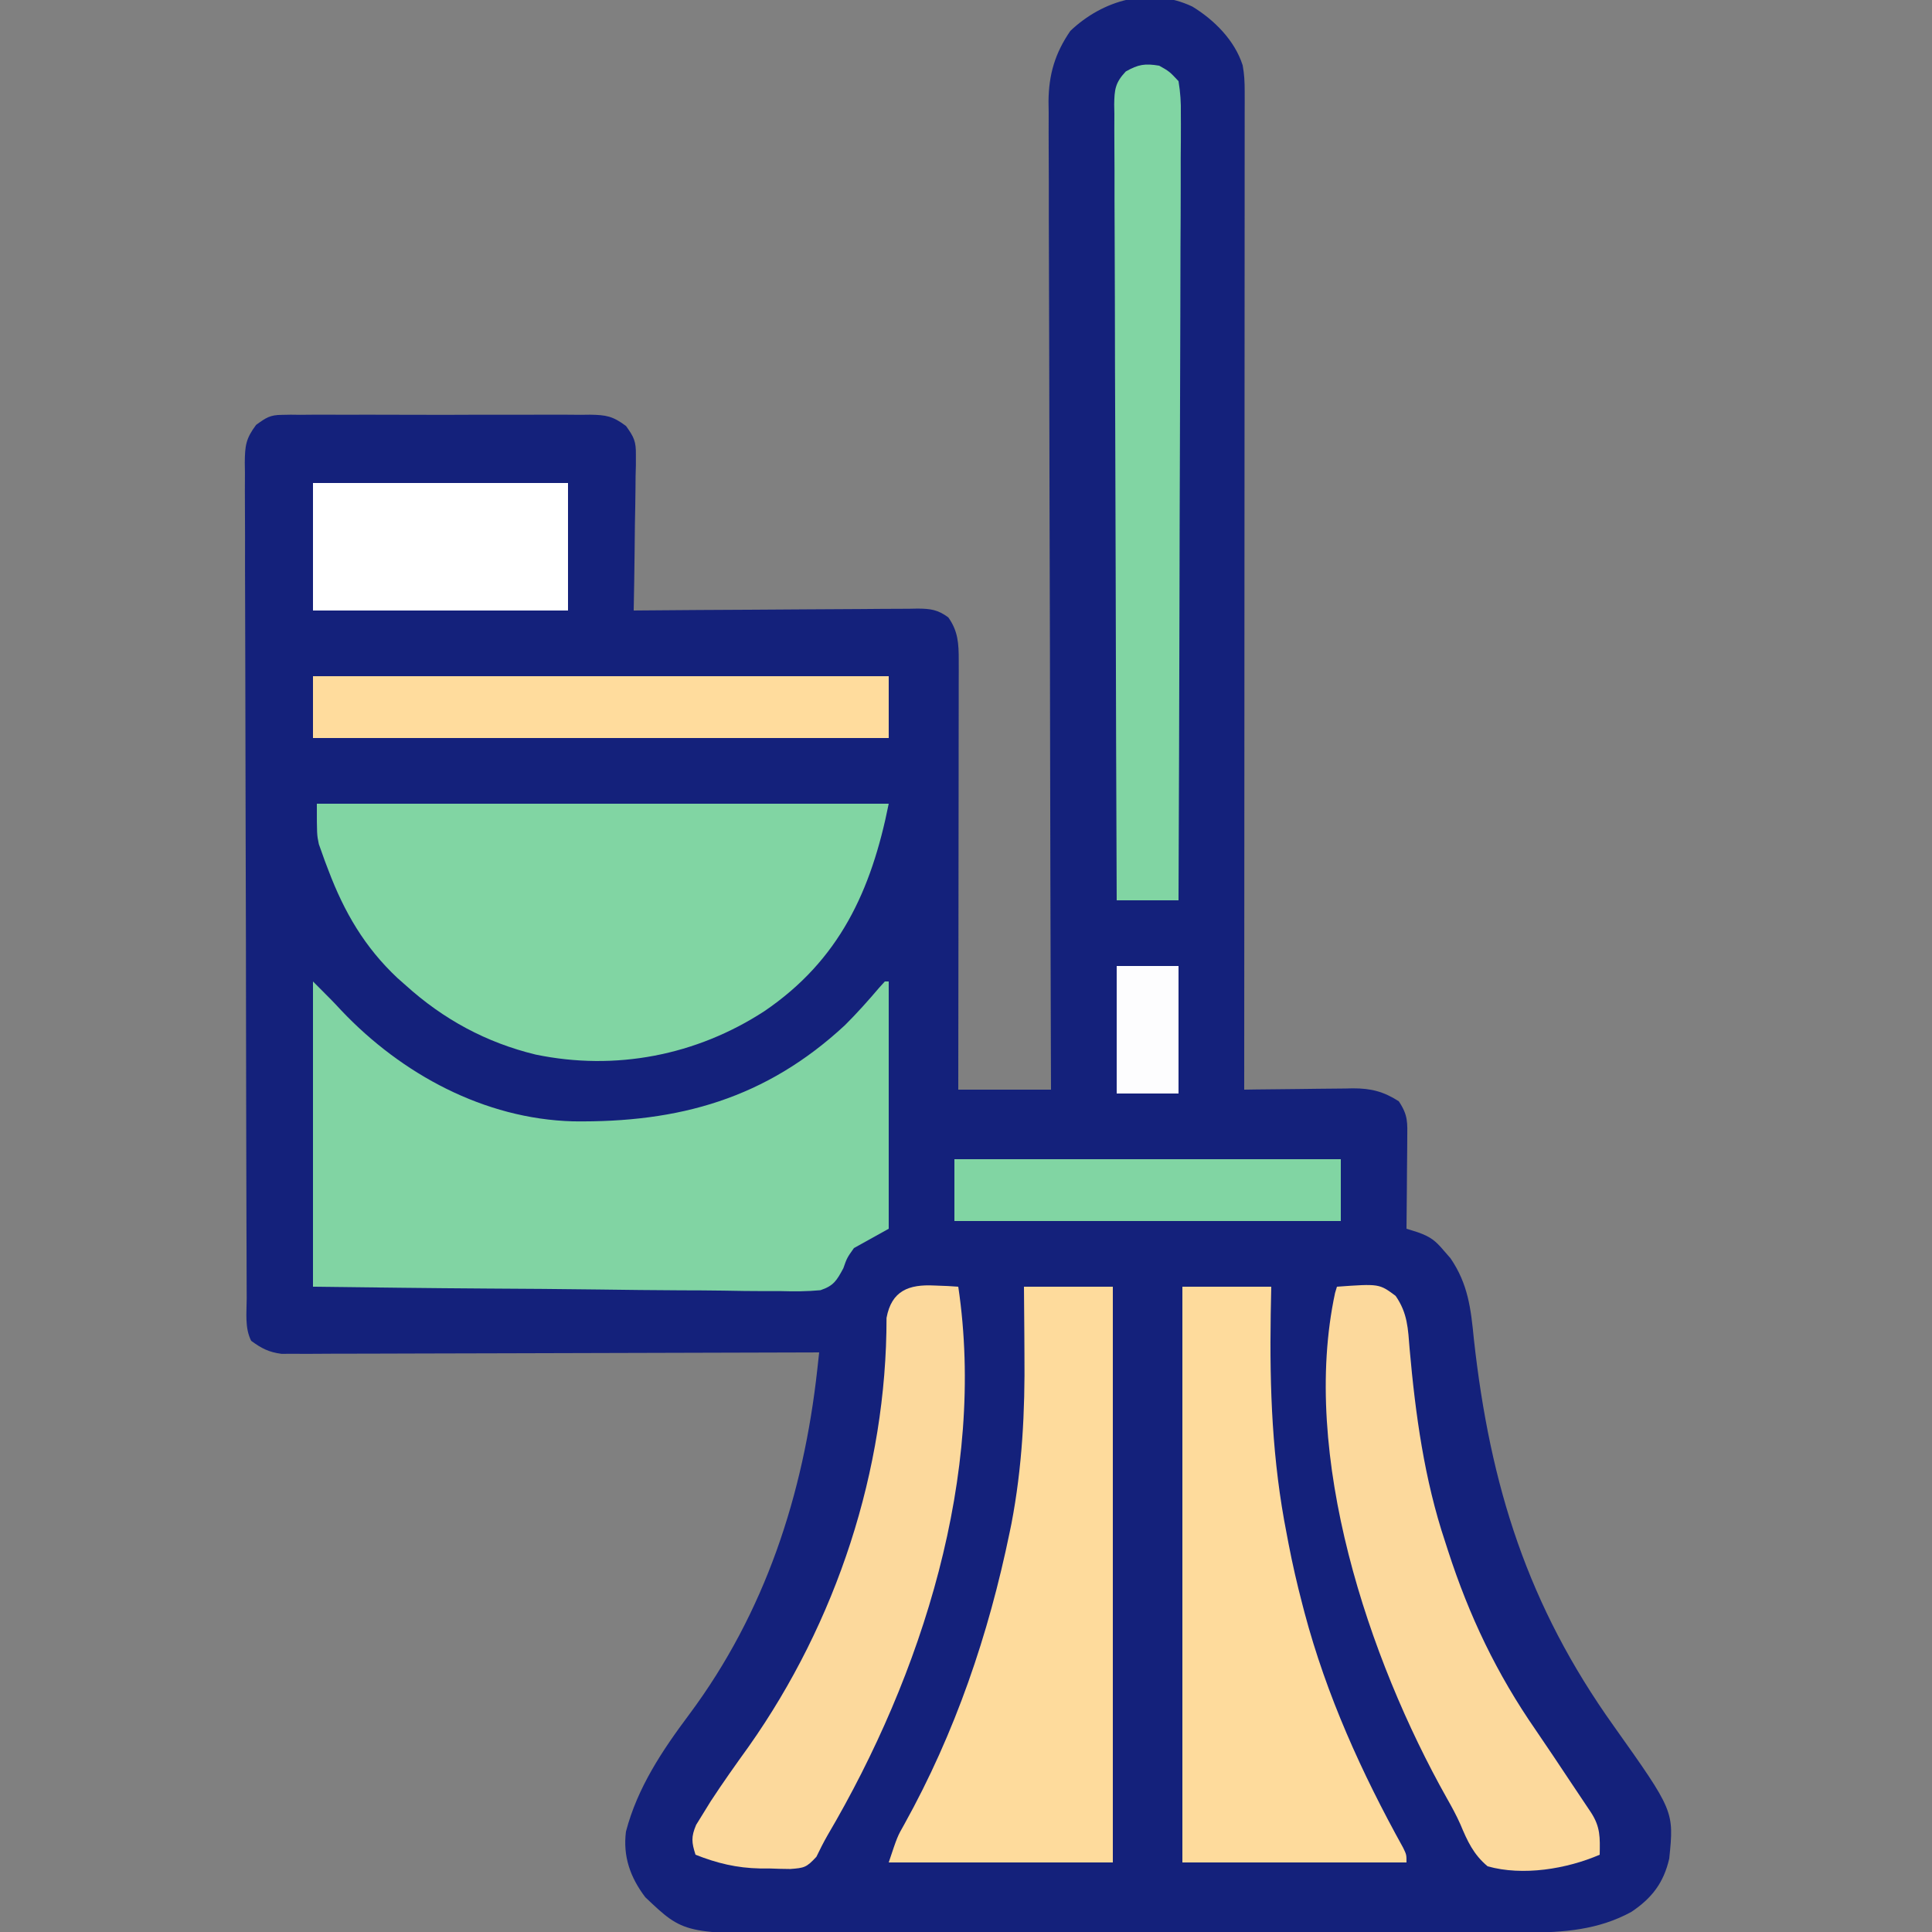 <svg xmlns="http://www.w3.org/2000/svg" width="500" height="500"><rect width="100%" height="100%" fill="#808080" stroke="none"/><path d="M0 0 C5.669 3.445 10.996 8.768 13.039 15.209 C13.472 17.492 13.562 19.588 13.561 21.912 C13.563 22.836 13.565 23.76 13.567 24.712 C13.564 25.724 13.561 26.736 13.558 27.778 C13.559 29.394 13.559 29.394 13.56 31.043 C13.562 34.665 13.556 38.287 13.551 41.909 C13.551 44.501 13.551 47.093 13.551 49.684 C13.552 55.27 13.549 60.856 13.543 66.442 C13.535 74.518 13.532 82.595 13.531 90.671 C13.529 103.774 13.522 116.877 13.513 129.98 C13.504 142.709 13.497 155.438 13.492 168.167 C13.492 169.343 13.492 169.343 13.492 170.544 C13.49 174.48 13.489 178.415 13.488 182.351 C13.477 215.005 13.46 247.659 13.438 280.312 C14.436 280.297 15.435 280.281 16.463 280.265 C20.187 280.21 23.91 280.176 27.634 280.148 C29.242 280.133 30.851 280.112 32.458 280.086 C34.777 280.05 37.095 280.033 39.414 280.02 C40.127 280.004 40.84 279.989 41.574 279.973 C46.276 279.971 49.468 280.787 53.438 283.312 C55.89 286.992 55.67 288.786 55.633 293.168 C55.629 294.16 55.629 294.16 55.624 295.173 C55.613 297.282 55.588 299.391 55.562 301.5 C55.552 302.932 55.543 304.363 55.535 305.795 C55.513 309.301 55.479 312.807 55.438 316.312 C56.386 316.607 57.335 316.902 58.312 317.206 C61.626 318.379 62.894 319.353 65.125 322 C65.686 322.643 66.246 323.286 66.824 323.949 C71.382 330.626 72.102 336.986 72.875 344.875 C77.065 382.877 86.806 413.826 109.094 445.035 C124.69 467.014 124.69 467.014 123.438 479.312 C121.987 485.591 118.962 489.533 113.648 493.098 C105.165 497.759 96.074 498.463 86.566 498.453 C85.261 498.457 85.261 498.457 83.929 498.462 C81.026 498.471 78.123 498.472 75.22 498.474 C73.134 498.478 71.047 498.483 68.96 498.489 C63.299 498.502 57.637 498.508 51.976 498.513 C48.434 498.516 44.893 498.52 41.352 498.524 C30.258 498.538 19.165 498.548 8.072 498.551 C-4.709 498.556 -17.491 498.573 -30.272 498.602 C-40.167 498.624 -50.062 498.634 -59.957 498.635 C-65.859 498.636 -71.762 498.642 -77.664 498.66 C-83.222 498.677 -88.779 498.679 -94.337 498.67 C-96.368 498.669 -98.399 498.674 -100.429 498.684 C-131.54 498.827 -131.54 498.827 -141.562 489.312 C-145.448 484.2 -147.383 478.72 -146.562 472.312 C-143.584 460.917 -137.154 451.318 -130.188 442 C-110.586 415.694 -100.61 385.144 -97.038 352.643 C-96.949 351.832 -96.86 351.021 -96.768 350.186 C-96.7 349.568 -96.632 348.95 -96.562 348.312 C-97.29 348.315 -98.017 348.318 -98.766 348.321 C-116.46 348.387 -134.153 348.437 -151.847 348.468 C-160.403 348.483 -168.96 348.504 -177.516 348.539 C-184.974 348.569 -192.432 348.588 -199.889 348.595 C-203.838 348.599 -207.787 348.608 -211.736 348.63 C-215.453 348.65 -219.171 348.656 -222.888 348.652 C-224.902 348.653 -226.915 348.669 -228.929 348.686 C-230.131 348.682 -231.332 348.678 -232.57 348.673 C-233.613 348.676 -234.655 348.679 -235.73 348.682 C-239.018 348.253 -240.902 347.261 -243.562 345.312 C-245.262 341.914 -244.714 338.037 -244.716 334.298 C-244.721 333.352 -244.725 332.407 -244.73 331.433 C-244.743 328.244 -244.749 325.056 -244.755 321.868 C-244.763 319.59 -244.772 317.312 -244.78 315.034 C-244.806 307.537 -244.822 300.04 -244.836 292.543 C-244.841 289.966 -244.847 287.388 -244.852 284.811 C-244.874 274.094 -244.893 263.377 -244.904 252.66 C-244.907 249.879 -244.91 247.097 -244.913 244.315 C-244.913 243.624 -244.914 242.932 -244.915 242.22 C-244.928 231.017 -244.961 219.814 -245.002 208.611 C-245.045 197.113 -245.068 185.615 -245.074 174.117 C-245.077 167.66 -245.089 161.203 -245.122 154.745 C-245.152 148.672 -245.158 142.6 -245.146 136.527 C-245.146 134.295 -245.154 132.064 -245.172 129.833 C-245.195 126.791 -245.186 123.75 -245.171 120.708 C-245.184 119.821 -245.198 118.934 -245.213 118.021 C-245.156 113.668 -244.964 111.847 -242.274 108.265 C-239.687 106.402 -238.674 105.687 -235.578 105.678 C-234.821 105.663 -234.064 105.649 -233.284 105.635 C-232.061 105.65 -232.061 105.65 -230.812 105.666 C-229.942 105.657 -229.071 105.648 -228.175 105.639 C-225.303 105.617 -222.434 105.632 -219.562 105.648 C-217.564 105.645 -215.565 105.64 -213.566 105.634 C-209.38 105.627 -205.194 105.637 -201.008 105.661 C-195.644 105.689 -190.281 105.673 -184.918 105.643 C-180.791 105.625 -176.665 105.63 -172.539 105.643 C-170.561 105.647 -168.583 105.643 -166.606 105.631 C-163.841 105.618 -161.078 105.638 -158.312 105.666 C-157.497 105.655 -156.681 105.645 -155.841 105.635 C-151.676 105.712 -149.995 105.989 -146.551 108.559 C-144.48 111.427 -143.946 112.55 -143.995 116.011 C-143.995 116.912 -143.996 117.812 -143.996 118.74 C-144.022 119.698 -144.048 120.657 -144.074 121.645 C-144.081 122.636 -144.088 123.628 -144.096 124.65 C-144.124 127.809 -144.186 130.966 -144.25 134.125 C-144.275 136.27 -144.298 138.415 -144.318 140.561 C-144.373 145.812 -144.457 151.062 -144.562 156.312 C-143.582 156.304 -142.601 156.295 -141.59 156.286 C-132.35 156.205 -123.109 156.145 -113.869 156.105 C-109.118 156.084 -104.367 156.056 -99.617 156.011 C-95.033 155.967 -90.449 155.943 -85.864 155.933 C-84.115 155.926 -82.365 155.911 -80.616 155.89 C-78.166 155.861 -75.718 155.857 -73.269 155.858 C-72.544 155.844 -71.82 155.83 -71.074 155.815 C-67.724 155.842 -65.873 156.084 -63.143 158.091 C-60.602 161.662 -60.438 164.891 -60.442 169.197 C-60.44 170.67 -60.44 170.67 -60.438 172.172 C-60.442 173.242 -60.445 174.312 -60.449 175.415 C-60.449 176.547 -60.449 177.679 -60.449 178.845 C-60.449 182.59 -60.457 186.334 -60.465 190.078 C-60.467 192.673 -60.468 195.268 -60.469 197.863 C-60.473 203.997 -60.48 210.131 -60.49 216.265 C-60.502 223.249 -60.507 230.233 -60.512 237.218 C-60.523 251.583 -60.541 265.948 -60.562 280.312 C-52.642 280.312 -44.722 280.312 -36.562 280.312 C-36.574 277.027 -36.585 273.742 -36.596 270.357 C-36.696 240.214 -36.77 210.071 -36.818 179.927 C-36.824 175.974 -36.831 172.022 -36.837 168.069 C-36.839 166.888 -36.839 166.888 -36.841 165.684 C-36.863 152.952 -36.902 140.22 -36.948 127.487 C-36.995 114.418 -37.023 101.348 -37.033 88.278 C-37.04 80.217 -37.061 72.156 -37.102 64.094 C-37.132 57.907 -37.135 51.721 -37.128 45.534 C-37.129 43 -37.139 40.466 -37.159 37.932 C-37.183 34.467 -37.177 31.003 -37.164 27.538 C-37.186 26.04 -37.186 26.04 -37.208 24.513 C-37.134 17.546 -35.53 12.101 -31.562 6.312 C-23.16 -1.679 -11.009 -5.189 0 0 Z " fill="#14217B" transform="translate(308.562,1.688)"></path><path d="M0 0 C5 5 5 5 7.367 7.543 C22.934 23.958 44.325 35.577 67.309 36.203 C94.723 36.559 117.177 30.322 137.668 11.32 C140.774 8.23 143.668 4.99 146.504 1.652 C146.998 1.107 147.491 0.562 148 0 C148.33 0 148.66 0 149 0 C149 21.12 149 42.24 149 64 C146.03 65.65 143.06 67.3 140 69 C138.2 71.535 138.2 71.535 137.249 74.242 C135.525 77.406 134.793 78.731 131.341 79.903 C127.862 80.234 124.511 80.237 121.018 80.135 C119.71 80.137 118.402 80.138 117.055 80.14 C113.48 80.143 109.908 80.084 106.333 80.014 C102.594 79.951 98.854 79.946 95.114 79.934 C88.038 79.903 80.963 79.821 73.887 79.72 C64.321 79.587 54.756 79.534 45.19 79.475 C30.125 79.381 15.064 79.182 0 79 C0 52.93 0 26.86 0 0 Z " fill="#81D4A3" transform="translate(81,254)"></path><path d="M0 0 C48.84 0 97.68 0 148 0 C143.493 22.536 135.236 40.495 115.817 53.692 C98.224 65.147 77.276 69.21 56.611 64.919 C43.838 61.822 32.75 55.812 23 47 C22.304 46.385 21.608 45.77 20.891 45.137 C12.385 37.175 7.073 28.033 3 17.25 C2.545 16.062 2.545 16.062 2.082 14.85 C1.67 13.695 1.67 13.695 1.25 12.516 C1.008 11.838 0.765 11.16 0.516 10.462 C0 8 0 8 0 0 Z " fill="#81D5A3" transform="translate(82,208)"></path><path d="M0 0 C7.59 0 15.18 0 23 0 C23 49.17 23 98.34 23 149 C3.86 149 -15.28 149 -35 149 C-32.762 142.285 -32.762 142.285 -30.969 139.137 C-17.772 115.37 -9.162 90.091 -3.688 63.5 C-3.54 62.785 -3.393 62.07 -3.241 61.333 C-0.439 46.694 0.281 32.301 0.125 17.438 C0.115 15.732 0.106 14.027 0.098 12.322 C0.078 8.215 0.039 4.108 0 0 Z " fill="#FEDB9C" transform="translate(265,333)"></path><path d="M0 0 C7.59 0 15.18 0 23 0 C22.93 3.537 22.93 3.537 22.859 7.145 C22.562 26.521 23.238 44.917 27 64 C27.16 64.845 27.32 65.69 27.485 66.561 C28.484 71.755 29.662 76.883 31 82 C31.198 82.762 31.396 83.525 31.6 84.31 C37.311 105.806 46.39 125.816 57.149 145.226 C58 147 58 147 58 149 C38.86 149 19.72 149 0 149 C0 99.83 0 50.66 0 0 Z " fill="#FEDB9C" transform="translate(306,333)"></path><path d="M0 0 C1.161 0.045 2.323 0.09 3.52 0.137 C4.84 0.224 4.84 0.224 6.188 0.312 C13.404 48.83 -3.217 100.781 -27.634 142.267 C-28.68 144.083 -29.615 145.963 -30.531 147.848 C-33.111 150.635 -33.645 150.728 -37.262 151.004 C-39.008 150.992 -40.755 150.948 -42.5 150.875 C-43.36 150.873 -44.221 150.871 -45.107 150.869 C-51.129 150.747 -56.224 149.527 -61.812 147.312 C-62.825 144.134 -62.979 142.705 -61.654 139.588 C-61.063 138.632 -60.472 137.676 -59.863 136.691 C-59.213 135.637 -58.563 134.583 -57.893 133.497 C-54.726 128.65 -51.385 123.946 -48 119.25 C-25.418 87.21 -12.336 47.796 -12.379 8.387 C-11.08 1.336 -6.614 -0.334 0 0 Z " fill="#FCD99C" transform="translate(241.812,332.688)"></path><path d="M0 0 C10.946 -0.786 10.946 -0.786 15.188 2.375 C18.293 6.872 18.383 10.79 18.812 16.125 C20.306 32.977 22.619 49.912 28 66 C28.361 67.12 28.361 67.12 28.73 68.263 C34.231 85.262 41.328 100.126 51.489 114.8 C54.561 119.272 57.554 123.797 60.562 128.312 C61.183 129.239 61.803 130.165 62.442 131.12 C63.019 131.984 63.597 132.848 64.191 133.738 C64.968 134.899 64.968 134.899 65.76 136.083 C68.201 139.856 68.083 142.514 68 147 C59.453 150.691 48.111 152.561 39 150 C35.338 146.966 33.746 143.441 31.956 139.156 C30.914 136.807 29.712 134.611 28.445 132.375 C8.178 96.329 -9.498 43.615 -0.485 1.6 C-0.245 0.808 -0.245 0.808 0 0 Z " fill="#FCD99C" transform="translate(346,333)"></path><path d="M0 0 C2.65 1.498 2.65 1.498 5 4 C5.49 7.031 5.656 9.499 5.601 12.529 C5.606 13.398 5.61 14.268 5.614 15.163 C5.622 18.081 5.595 20.997 5.568 23.915 C5.566 26.004 5.567 28.094 5.57 30.183 C5.571 35.86 5.542 41.537 5.507 47.215 C5.476 53.146 5.473 59.077 5.467 65.008 C5.451 76.242 5.41 87.475 5.36 98.709 C5.304 111.497 5.277 124.286 5.252 137.074 C5.199 163.383 5.111 189.691 5 216 C-0.28 216 -5.56 216 -11 216 C-11.117 188.428 -11.205 160.856 -11.259 133.283 C-11.285 120.481 -11.32 107.68 -11.377 94.878 C-11.427 83.722 -11.459 72.567 -11.47 61.411 C-11.477 55.502 -11.492 49.593 -11.529 43.684 C-11.563 38.126 -11.573 32.568 -11.566 27.01 C-11.567 24.966 -11.577 22.923 -11.596 20.88 C-11.621 18.096 -11.615 15.314 -11.601 12.529 C-11.616 11.716 -11.63 10.903 -11.645 10.065 C-11.593 6.158 -11.371 4.394 -8.65 1.498 C-5.387 -0.347 -3.694 -0.616 0 0 Z " fill="#81D5A3" transform="translate(300,17)"></path><path d="M0 0 C49.17 0 98.34 0 149 0 C149 5.28 149 10.56 149 16 C99.83 16 50.66 16 0 16 C0 10.72 0 5.44 0 0 Z " fill="#FFDC9D" transform="translate(81,175)"></path><path d="M0 0 C21.78 0 43.56 0 66 0 C66 10.89 66 21.78 66 33 C44.22 33 22.44 33 0 33 C0 22.11 0 11.22 0 0 Z " fill="#FFFFFF" transform="translate(81,125)"></path><path d="M0 0 C33 0 66 0 100 0 C100 5.28 100 10.56 100 16 C67 16 34 16 0 16 C0 10.72 0 5.44 0 0 Z " fill="#81D5A3" transform="translate(247,300)"></path><path d="M0 0 C5.28 0 10.56 0 16 0 C16 10.89 16 21.78 16 33 C10.72 33 5.44 33 0 33 C0 22.11 0 11.22 0 0 Z " fill="#FDFDFE" transform="translate(289,250)"></path></svg>